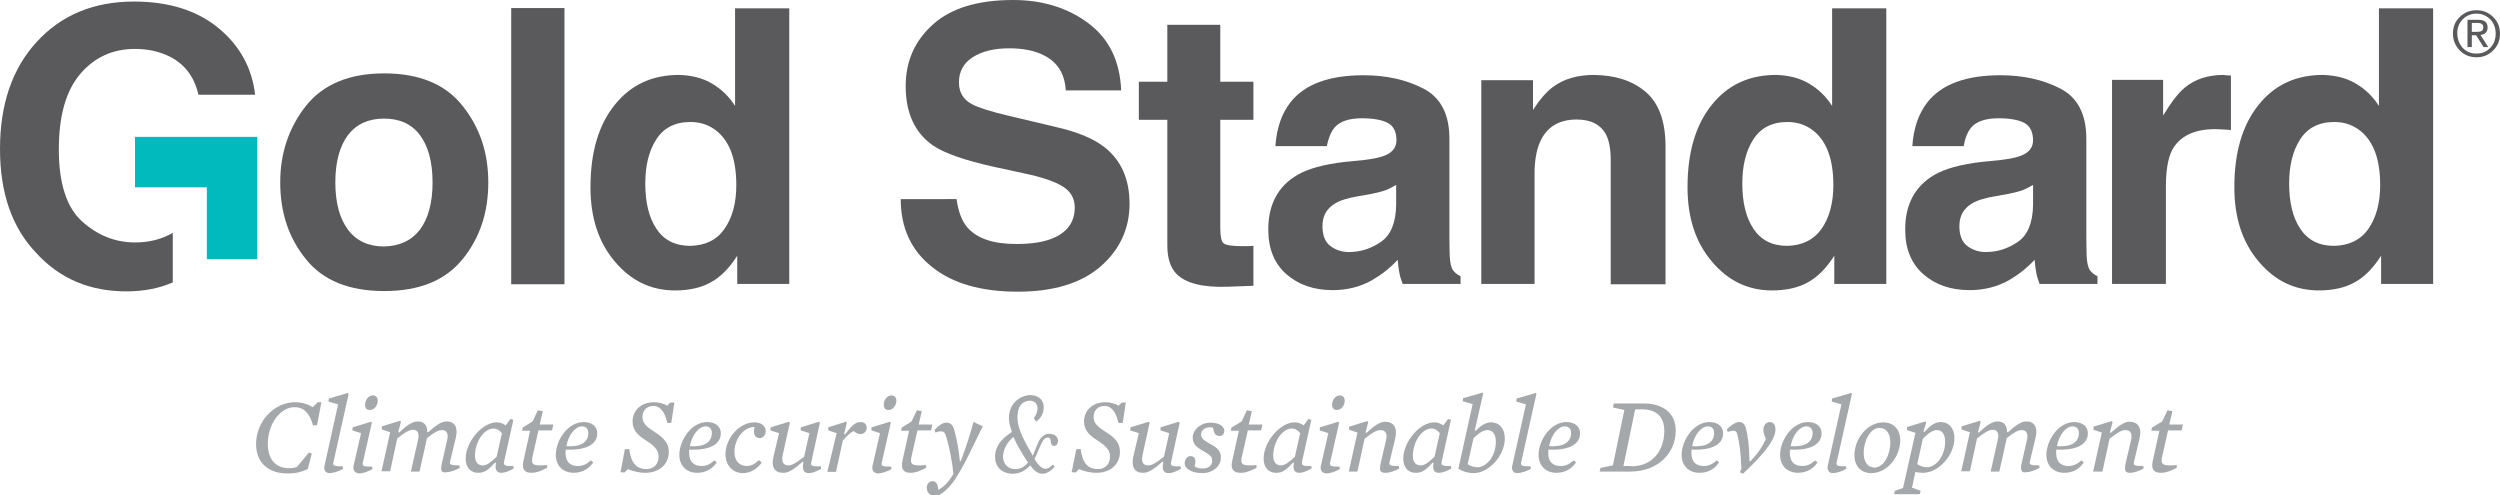 <?xml version="1.0" encoding="utf-8"?>
<!-- Generator: Adobe Illustrator 25.1.0, SVG Export Plug-In . SVG Version: 6.00 Build 0)  -->
<svg version="1.1" id="Layer_1" xmlns="http://www.w3.org/2000/svg" xmlns:xlink="http://www.w3.org/1999/xlink" x="0px" y="0px"
	 width="807.4px" height="160px" viewBox="0 0 807.4 160" style="enable-background:new 0 0 807.4 160;" xml:space="preserve">
<style type="text/css">
	.st0{fill:#A5A8AB;}
	.st1{fill:#5A595C;}
	.st2{fill:#00BABE;}
</style>
<g id="GS_x5F_Icon">
	<g id="GS_x5F_Logo">
		<g id="GS_x5F_Logo_x5F_Tagline">
			<g>
				<g>
					<g>
						<path class="st0" d="M82.7,143.4c0-7.3,5.8-13.5,12.6-13.5c2.4,0,4.2,0.7,5.7,1.6l1.6-1.6h1.2l-1.4,7.4l-1.3,0.1
							c-1.1-4-3-5.9-6-5.9c-4.5,0-8.6,5.3-8.6,11.9c0,5,2.6,7.8,6.8,7.8c1,0,1.7-0.1,2.6-0.4l3.9-4.7l0.9,0.4l-1.3,5
							c-2.2,1-3.9,1.4-6.4,1.4C86.9,153,82.7,149.6,82.7,143.4z"/>
						<path class="st0" d="M104.8,150.4l4.4-19.8l-3.1-0.9l0.1-1l6.2-1.8l0.2,0.3l-4.9,22c-0.3,1.2,0.1,1.4,3,1.4l0.1,0.8
							c-1.3,0.8-3.2,1.4-4.4,1.4C105,152.8,104.5,151.6,104.8,150.4z"/>
						<path class="st0" d="M114.2,150.4l2.4-10.5l-2.8-0.9l0.1-1l5.9-1.8l0.3,0.3l-2.9,12.8c-0.3,1.2,0.1,1.4,3,1.4l0.1,0.8
							c-1.4,0.8-3.1,1.4-4.4,1.4C114.5,152.8,113.9,151.6,114.2,150.4z M117.9,130.7c0-1.5,1.1-3,2.5-3c0.9,0,1.6,0.6,1.6,1.7
							c0,1.5-1.1,3-2.5,3C118.6,132.5,117.9,131.9,117.9,130.7z"/>
						<path class="st0" d="M142.5,151.1c0-0.5,0.1-1.3,0.3-1.9l1.6-7c0.5-2.1-0.1-3.3-1.7-3.3c-1.1,0-2.6,0.8-4.8,2.6l-2.4,10.8
							h-2.8l2.3-10.2c0.5-2.1-0.1-3.3-1.6-3.3c-1.2,0-2.8,0.9-5.1,2.8l-2.3,10.6h-2.8l2.8-12.6l-2.7-0.9l0-1l5.9-1.8l0.3,0.3
							l-0.9,3.4l0.3,0.1c2.2-2.1,4.2-3.6,6-3.6c2.2,0,3.1,1.4,3.1,3.4l0.3,0.1c2.2-2,4.2-3.5,5.9-3.5c2.7,0,3.8,1.9,3,5.3l-1.8,7.5
							c-0.3,1.2,0.1,1.4,3,1.4l0.1,0.8c-1.4,0.8-3.1,1.4-4.3,1.4C142.9,152.8,142.4,152.1,142.5,151.1z"/>
						<path class="st0" d="M150.4,148.1c0-5.4,5.3-11.7,10-11.7c1.2,0,2.1,0.4,2.9,1l1.6-2.1l0.9,0.3l-3,13.5
							c-0.2,1.1,0.1,1.5,3,1.4l0.1,0.8c-1.3,0.8-2.8,1.4-4,1.4c-1.7,0-2.1-1.3-1.7-3.2l-0.3-0.1c-1.9,2-3.2,3.3-5.3,3.3
							C152.1,152.8,150.4,151.1,150.4,148.1z M160.4,147.5l1.7-7.6c-0.7-0.9-1.6-1.5-2.7-1.5c-3.1,0-6,4.3-6,8.8
							c0,2.2,1.1,3.1,2.5,3.1C157.2,150.3,158.4,149.4,160.4,147.5z"/>
						<path class="st0" d="M169,149.1l2.2-10h-2.6l0.2-1l3.2-2l1.7-3.6l1.6,0.3l-1,4.3h4.4l-0.4,1.9h-4.4l-1.9,8.4
							c-0.3,1.2-0.3,2,0.3,2.5c0.4,0.3,1.1,0.4,2.3,0.4c0.6,0,1.3,0,2.1-0.1v0.9c-1.8,0.9-3.3,1.6-5.1,1.6
							C169.5,152.7,168.5,151.6,169,149.1z"/>
						<path class="st0" d="M186.7,150.5c1.5,0,2.8-0.6,4.1-1.8l0.8,0.6c-1.2,1.9-3.4,3.4-6.3,3.4c-3.4,0-5.8-2.2-5.8-5.8
							c0-4.6,3.8-10.6,9-10.6c2.7,0,4.4,1.5,4.4,3.6c0,3.7-3.7,5.6-10.2,5.3C182.4,148.3,183.4,150.5,186.7,150.5z M190,139.8
							c0-1.3-0.8-2.1-2-2.1c-2.2,0-4.4,2.7-5.1,6.4C187.5,144.4,190,142.9,190,139.8z"/>
						<path class="st0" d="M201.8,145.1l1.4-0.1c0.6,4.7,2.5,6.5,5.6,6.5c2.3,0,3.9-1.6,3.9-4c0-1.9-1-3.3-4-5.2
							c-2.9-1.8-4.4-3.5-4.4-6.2c0-3.6,2.8-6.2,6.9-6.2c1.8,0,3.5,0.6,4.3,1.1l1-1h1.3l-1,6.6h-1.3c-0.8-3.9-2.5-5.5-4.5-5.5
							c-2.2,0-3.5,1.6-3.5,3.5c0,2,1,3,3.9,4.9c3.2,2,4.6,3.8,4.6,6.4c0,4.4-3.5,6.8-7.5,6.8c-2.3,0-4.4-0.6-5.7-1.2l-1.1,1.1
							l-1.3-0.1L201.8,145.1z"/>
						<path class="st0" d="M226.6,150.5c1.5,0,2.8-0.6,4.1-1.8l0.8,0.6c-1.2,1.9-3.4,3.4-6.3,3.4c-3.4,0-5.8-2.2-5.8-5.8
							c0-4.6,3.8-10.6,9-10.6c2.7,0,4.4,1.5,4.4,3.6c0,3.7-3.7,5.6-10.2,5.3C222.3,148.3,223.4,150.5,226.6,150.5z M229.9,139.8
							c0-1.3-0.8-2.1-2-2.1c-2.2,0-4.4,2.7-5.1,6.4C227.4,144.4,229.9,142.9,229.9,139.8z"/>
						<path class="st0" d="M234.3,146.7c0-5,4.3-10.3,9.4-10.3c2.4,0,3.6,1.4,3.6,2.9c0,1.2-0.9,2.2-1.9,2.2c-1.1,0-1.9-0.7-1.9-2.1
							c0-0.6,0.1-1,0.2-1.5c-3.7,0-6.5,4.1-6.5,8c0,3.2,1.8,4.6,4.1,4.6c1.3,0,2.6-0.7,3.8-1.9l0.9,0.8c-1.3,1.9-3.5,3.4-6.1,3.4
							C236.8,152.8,234.3,150.4,234.3,146.7z"/>
						<path class="st0" d="M249.8,147.5l1.8-7.6l-2.8-0.9l0.1-1l5.9-1.8l0.3,0.3l-2.3,10.4c-0.5,2.3,0.2,3.4,1.8,3.4
							c1.2,0,2.6-0.8,5.1-2.8l1.7-7.6l-2.8-0.9l0-1l5.9-1.8l0.3,0.3l-2.8,12.8c-0.2,1.1,0.1,1.4,3.1,1.3l0.1,0.8
							c-1.4,0.8-2.8,1.4-4,1.4c-2,0-2.1-1.7-1.7-3.6l-0.3-0.1c-2.3,2.1-4.4,3.6-6.1,3.6C250.2,152.8,249,150.9,249.8,147.5z"/>
						<path class="st0" d="M270.2,139.9l-2.7-0.9l0-1l5.7-1.8l0.3,0.3l-0.9,3.7l0.3,0.1c1.9-2.5,3.2-4,5-4c1.3,0,2,0.7,2,1.9
							c0,1.2-1,2-2,2c-0.8,0-1.5-0.4-2.2-1c-1.2,0.6-2.1,1.5-3.5,3.1l-2.2,10.1h-2.8L270.2,139.9z"/>
						<path class="st0" d="M281.8,150.4l2.4-10.5l-2.8-0.9l0.1-1l5.9-1.8l0.3,0.3l-2.9,12.8c-0.3,1.2,0.1,1.4,3,1.4l0.1,0.8
							c-1.4,0.8-3.1,1.4-4.4,1.4C282,152.8,281.5,151.6,281.8,150.4z M285.4,130.7c0-1.5,1.1-3,2.5-3c0.9,0,1.6,0.6,1.6,1.7
							c0,1.5-1.1,3-2.5,3C286.2,132.5,285.4,131.9,285.4,130.7z"/>
						<path class="st0" d="M291.4,149.1l2.2-10h-2.6l0.2-1l3.2-2l1.7-3.6l1.6,0.3l-1,4.3h4.4l-0.4,1.9h-4.4l-1.9,8.4
							c-0.3,1.2-0.3,2,0.3,2.5c0.4,0.3,1.1,0.4,2.3,0.4c0.6,0,1.3,0,2.1-0.1v0.9c-1.8,0.9-3.3,1.6-5.1,1.6
							C292,152.7,290.9,151.6,291.4,149.1z"/>
						<path class="st0" d="M299.3,157.5c0-1.2,0.8-2.1,1.9-2.1c1.2,0,1.8,1.2,1.8,2.8c2-1,3.6-2.9,4.9-5.1c-0.4-4.6-1.5-9.4-2.3-12
							c-0.4-1.5-0.9-1.8-1.8-1.8c-0.4,0-0.9,0.1-1.7,0.4l-0.3-0.8c1.1-1.3,2.6-2.4,3.8-2.4c1.3,0,2.1,0.6,2.6,2.4
							c0.8,2.9,1.4,6,1.8,10h0.3c1.8-4.6,3.3-9.7,4.1-12.6h0.1l2.9,1.4c-3.5,6.8-7.6,16.8-11.9,20.6c-1.2,1-2.3,1.9-3.7,1.9
							C300.2,160,299.3,158.9,299.3,157.5z"/>
						<path class="st0" d="M335.4,142.7c0.7-1.5,1.9-2.6,3.5-2.6c2.3,0,3,1.7,2.8,2.6c-0.1,0.6-0.5,1.3-1.3,1.3
							c-1.7,0-0.4-2.7-2-2.7c-1,0-1.6,0.8-2.6,3.1c-0.6,1.2-1,2.6-1.7,3.8c0.1,0.2,0.3,0.5,0.4,0.7c1,1.5,2.1,2.5,3.2,2.5
							c0.6,0,1.4-0.4,2.4-1.4l0.5,0.7c-1.1,1.4-2.6,2.3-3.9,2.3c-1.7,0-2.9-1.2-4-2.7c-1.4,1.6-3.3,2.7-5.6,2.7
							c-3.4,0-6.4-2.2-5.6-7c0.6-2.9,2.8-4.8,5.3-6.5c-0.8-2.2-1.2-4.3-0.8-6.1c0.6-3.6,3.9-5.8,6.7-5.8c3.3,0,4.8,2.3,4.3,4.9
							c-0.2,1.4-1,2.7-2.4,3.7l-0.7-1.2c0.6-0.8,1-1.6,1.1-2.4c0.4-2-0.8-3.2-2.4-3.2c-2.2,0-3.6,1.8-3.8,3.4c-0.8,4.3,1,8,4.8,14.4
							C333.9,146.2,334.7,144.4,335.4,142.7z M327.3,141.1c-1.6,1.4-2.9,3.1-3.3,5.6c-0.4,2.1,0.8,4.8,4,4.8c1.6,0,2.9-0.8,4-2.1
							C330.1,146.5,328.4,143.7,327.3,141.1z"/>
						<path class="st0" d="M347.6,145.1l1.4-0.1c0.6,4.7,2.5,6.5,5.6,6.5c2.3,0,3.9-1.6,3.9-4c0-1.9-1-3.3-4-5.2
							c-2.9-1.8-4.4-3.5-4.4-6.2c0-3.6,2.8-6.2,6.9-6.2c1.8,0,3.5,0.6,4.3,1.1l1-1h1.3l-1,6.6h-1.4c-0.8-3.9-2.5-5.5-4.5-5.5
							c-2.2,0-3.5,1.6-3.5,3.5c0,2,1,3,3.9,4.9c3.3,2,4.6,3.8,4.6,6.4c0,4.4-3.5,6.8-7.5,6.8c-2.3,0-4.4-0.6-5.7-1.2l-1.1,1.1
							l-1.3-0.1L347.6,145.1z"/>
						<path class="st0" d="M366,147.5l1.8-7.6l-2.8-0.9l0.1-1l5.9-1.8l0.3,0.3l-2.3,10.4c-0.5,2.3,0.2,3.4,1.8,3.4
							c1.2,0,2.6-0.8,5.1-2.8l1.7-7.6l-2.8-0.9l0-1l5.9-1.8l0.3,0.3l-2.8,12.8c-0.2,1.1,0.1,1.4,3.1,1.3l0.1,0.8
							c-1.4,0.8-2.8,1.4-4,1.4c-2,0-2.1-1.7-1.7-3.6l-0.3-0.1c-2.3,2.1-4.4,3.6-6.1,3.6C366.5,152.8,365.3,150.9,366,147.5z"/>
						<path class="st0" d="M382.6,149.6c0-1.3,0.9-2.3,1.9-2.3c1.5,0,1.9,1.4,1.3,3.3c0.7,0.5,1.5,0.7,2.7,0.7c1.8,0,3-1,3-2.5
							c0-1.2-0.6-1.8-2.3-2.8l-0.9-0.5c-1.9-1.1-3.1-2.1-3.1-4.2c0-2.5,2.5-4.8,5.8-4.8c3,0,4.4,1.4,4.4,2.6c0,1-0.6,1.7-1.5,1.7
							c-1.1,0-1.9-0.6-2.1-2.6c-0.4-0.2-0.8-0.2-1.1-0.2c-1.6,0-2.8,1-2.8,2.3c0,1.1,0.6,1.7,2.3,2.7l0.9,0.5
							c2.3,1.3,3.2,2.3,3.2,4.3c0,2.9-2.8,5-5.9,5C384.9,152.8,382.6,151.4,382.6,149.6z"/>
						<path class="st0" d="M397.9,149.1l2.2-10h-2.6l0.2-1l3.3-2l1.7-3.6l1.6,0.3l-1,4.3h4.4l-0.4,1.9H403l-1.9,8.4
							c-0.3,1.2-0.3,2,0.3,2.5c0.4,0.3,1.1,0.4,2.3,0.4c0.6,0,1.4,0,2.1-0.1v0.9c-1.8,0.9-3.3,1.6-5.1,1.6
							C398.4,152.7,397.4,151.6,397.9,149.1z"/>
						<path class="st0" d="M408.1,148.1c0-5.4,5.3-11.7,10-11.7c1.2,0,2.1,0.4,2.9,1l1.6-2.1l0.9,0.3l-3,13.5
							c-0.2,1.1,0.1,1.5,3,1.4l0.1,0.8c-1.4,0.8-2.8,1.4-4,1.4c-1.7,0-2.1-1.3-1.7-3.2l-0.3-0.1c-1.9,2-3.2,3.3-5.3,3.3
							C409.8,152.8,408.1,151.1,408.1,148.1z M418.2,147.5l1.7-7.6c-0.7-0.9-1.6-1.5-2.7-1.5c-3.1,0-6,4.3-6,8.8
							c0,2.2,1.1,3.1,2.5,3.1C414.9,150.3,416.2,149.4,418.2,147.5z"/>
						<path class="st0" d="M426.6,150.4l2.4-10.5l-2.8-0.9l0.1-1l5.9-1.8l0.3,0.3l-2.9,12.8c-0.3,1.2,0.1,1.4,3,1.4l0.1,0.8
							c-1.4,0.8-3.1,1.4-4.4,1.4C426.8,152.8,426.3,151.6,426.6,150.4z M430.2,130.7c0-1.5,1.1-3,2.5-3c0.9,0,1.6,0.6,1.6,1.7
							c0,1.5-1.1,3-2.5,3C431,132.5,430.2,131.9,430.2,130.7z"/>
						<path class="st0" d="M445.7,151.1c0-0.5,0.1-1.3,0.3-1.9l1.6-6.9c0.6-2.3-0.2-3.4-1.8-3.4c-1.2,0-2.6,0.8-5.1,2.8l-2.3,10.6
							h-2.8l2.8-12.6l-2.7-0.9l0-1l5.9-1.8l0.3,0.3l-0.9,3.4l0.3,0.1c2.3-2.1,4.3-3.6,6-3.6c2.8,0,4.1,1.9,3.3,5.4l-1.8,7.5
							c-0.3,1.2,0.1,1.4,3,1.4l0.1,0.8c-1.4,0.8-3.1,1.4-4.3,1.4C446.1,152.8,445.6,152.1,445.7,151.1z"/>
						<path class="st0" d="M453.2,148.1c0-5.4,5.3-11.7,10-11.7c1.2,0,2.1,0.4,2.9,1l1.6-2.1l0.9,0.3l-3,13.5
							c-0.2,1.1,0.1,1.5,3,1.4l0.1,0.8c-1.3,0.8-2.8,1.4-4,1.4c-1.7,0-2.1-1.3-1.7-3.2l-0.3-0.1c-1.9,2-3.2,3.3-5.3,3.3
							C454.9,152.8,453.2,151.1,453.2,148.1z M463.3,147.5l1.7-7.6c-0.7-0.9-1.6-1.5-2.7-1.5c-3.1,0-6,4.3-6,8.8
							c0,2.2,1.1,3.1,2.5,3.1C460.1,150.3,461.3,149.4,463.3,147.5z"/>
						<path class="st0" d="M471,151.4l4.6-20.9l-3.2-0.9l0.1-1l6.3-1.8l0.2,0.3l-2.7,11.9l0.3,0.1c1.6-1.6,3.1-2.7,5-2.7
							c2.5,0,4.4,1.9,4.4,5.2c0,5.5-5.1,11.2-10.1,11.2C474,152.8,472.3,152.2,471,151.4z M483.1,142.7c0-2.7-1.2-3.8-2.7-3.8
							c-1.3,0-2.6,0.8-4.5,2.6l-1.9,8.4c0.9,0.6,2,1,3.2,1C480.3,150.8,483.1,147.1,483.1,142.7z"/>
						<path class="st0" d="M488.4,150.4l4.4-19.8l-3.1-0.9l0.1-1l6.2-1.8l0.2,0.3l-4.9,22c-0.3,1.2,0.1,1.4,3,1.4l0.1,0.8
							c-1.3,0.8-3.2,1.4-4.4,1.4C488.6,152.8,488.1,151.6,488.4,150.4z"/>
						<path class="st0" d="M504.1,150.5c1.5,0,2.8-0.6,4.1-1.8l0.8,0.6c-1.2,1.9-3.4,3.4-6.3,3.4c-3.4,0-5.8-2.2-5.8-5.8
							c0-4.6,3.8-10.6,9-10.6c2.7,0,4.4,1.5,4.4,3.6c0,3.7-3.7,5.6-10.2,5.3C499.7,148.3,500.8,150.5,504.1,150.5z M507.4,139.8
							c0-1.3-0.8-2.1-2-2.1c-2.2,0-4.4,2.7-5.1,6.4C504.8,144.4,507.4,142.9,507.4,139.8z"/>
						<path class="st0" d="M516.9,151.1l4-0.8l3.7-17.9l-3.7-0.8l0.3-1.3h9.6c6.2,0,10.4,3,10.4,8.8c0,7.1-5.6,13.2-14.7,13.2h-9.9
							L516.9,151.1z M526.9,150.6c6.8,0,10.6-5.1,10.6-11.5c0-4.3-2.4-6.9-7.1-6.9h-2.3l-3.8,18.3H526.9z"/>
						<path class="st0" d="M550.3,150.5c1.5,0,2.8-0.6,4.1-1.8l0.8,0.6c-1.2,1.9-3.3,3.4-6.3,3.4c-3.4,0-5.8-2.2-5.8-5.8
							c0-4.6,3.8-10.6,9-10.6c2.7,0,4.4,1.5,4.4,3.6c0,3.7-3.7,5.6-10.2,5.3C546,148.3,547,150.5,550.3,150.5z M553.6,139.8
							c0-1.3-0.8-2.1-2-2.1c-2.2,0-4.4,2.7-5.1,6.4C551.1,144.4,553.6,142.9,553.6,139.8z"/>
						<path class="st0" d="M561.9,152.5l0.5-1.1c-0.2-5.7-0.7-8.7-1.3-11c-0.2-0.9-0.5-1.3-1.3-1.3c-0.4,0-1,0.1-1.8,0.4l-0.3-0.8
							c1-1.1,2.7-2.4,3.9-2.4c1.2,0,1.9,0.7,2.2,1.9c0.7,2.2,1.2,6.5,1.2,10.7l0.3,0.1c2.7-2.9,4.1-5.1,5-7.3
							c-0.5-1.1-0.8-1.9-0.8-2.8c0-1.6,0.9-2.6,2.1-2.6c1.1,0,1.8,0.9,1.8,2.4c0,3.7-4.9,9.1-10.5,14.3L561.9,152.5z"/>
						<path class="st0" d="M582.1,150.5c1.5,0,2.8-0.6,4.1-1.8l0.8,0.6c-1.2,1.9-3.4,3.4-6.3,3.4c-3.4,0-5.8-2.2-5.8-5.8
							c0-4.6,3.8-10.6,9-10.6c2.7,0,4.4,1.5,4.4,3.6c0,3.7-3.7,5.6-10.2,5.3C577.8,148.3,578.8,150.5,582.1,150.5z M585.4,139.8
							c0-1.3-0.8-2.1-2-2.1c-2.2,0-4.4,2.7-5.1,6.4C582.9,144.4,585.4,142.9,585.4,139.8z"/>
						<path class="st0" d="M590.3,150.4l4.4-19.8l-3.1-0.9l0.1-1l6.2-1.8l0.2,0.3l-4.9,22c-0.3,1.2,0.1,1.4,3,1.4l0.1,0.8
							c-1.3,0.8-3.2,1.4-4.4,1.4C590.6,152.8,590,151.6,590.3,150.4z"/>
						<path class="st0" d="M598.9,147c0-5.1,4-10.6,9.4-10.6c2.9,0,5.4,2,5.4,5.8c0,5.1-4,10.6-9.4,10.6
							C601.3,152.8,598.9,150.8,598.9,147z M610.5,142.9c0-3-1.4-4.7-3.5-4.7c-3.1,0-5.1,4.4-5.1,8.1c0,3,1.4,4.7,3.5,4.7
							C608.5,151,610.5,146.7,610.5,142.9z"/>
						<path class="st0" d="M612,158.5l2.6-0.9l4-17.8l-2.7-0.9l0-1l5.9-1.8l0.3,0.3l-0.9,3l0.3,0.1c1.8-1.9,3.2-3.2,5.3-3.2
							c2.5,0,4.4,1.9,4.4,5.2c0,5.5-5.1,11.2-10.1,11.2c-0.9,0-2-0.1-2.5-0.3l-1.1,5.1l2.8,1l-0.3,1.1h-8.3L612,158.5z M628.2,142.7
							c0-2.7-1.2-3.8-2.6-3.8c-1.3,0-2.6,0.8-4.6,2.8l-1.8,8.2c0.9,0.6,2,1,3.2,1C625.4,150.8,628.2,147.1,628.2,142.7z"/>
						<path class="st0" d="M652.7,151.1c0-0.5,0.1-1.3,0.3-1.9l1.6-7c0.5-2.1-0.1-3.3-1.7-3.3c-1.1,0-2.6,0.8-4.8,2.6l-2.4,10.8
							h-2.8l2.3-10.2c0.5-2.1-0.1-3.3-1.6-3.3c-1.2,0-2.8,0.9-5.1,2.8l-2.3,10.6h-2.8l2.8-12.6l-2.7-0.9l0-1l5.9-1.8l0.3,0.3
							l-0.9,3.4l0.3,0.1c2.2-2.1,4.2-3.6,6-3.6c2.2,0,3.1,1.4,3.1,3.4l0.3,0.1c2.2-2,4.2-3.5,5.9-3.5c2.7,0,3.8,1.9,3,5.3l-1.8,7.5
							c-0.3,1.2,0.1,1.4,3,1.4l0.1,0.8c-1.4,0.8-3.1,1.4-4.3,1.4C653.2,152.8,652.7,152.1,652.7,151.1z"/>
						<path class="st0" d="M668.1,150.5c1.5,0,2.8-0.6,4.1-1.8l0.8,0.6c-1.2,1.9-3.3,3.4-6.3,3.4c-3.4,0-5.8-2.2-5.8-5.8
							c0-4.6,3.8-10.6,9-10.6c2.7,0,4.4,1.5,4.4,3.6c0,3.7-3.7,5.6-10.2,5.3C663.8,148.3,664.8,150.5,668.1,150.5z M671.4,139.8
							c0-1.3-0.8-2.1-2-2.1c-2.2,0-4.4,2.7-5.1,6.4C668.9,144.4,671.4,142.9,671.4,139.8z"/>
						<path class="st0" d="M686.3,151.1c0-0.5,0.1-1.3,0.3-1.9l1.6-6.9c0.6-2.3-0.2-3.4-1.8-3.4c-1.2,0-2.6,0.8-5.1,2.8l-2.3,10.6
							H676l2.8-12.6l-2.7-0.9l0-1l5.9-1.8l0.3,0.3l-0.9,3.4l0.3,0.1c2.3-2.1,4.3-3.6,6-3.6c2.8,0,4.1,1.9,3.3,5.4l-1.8,7.5
							c-0.3,1.2,0.1,1.4,3,1.4l0.1,0.8c-1.4,0.8-3.1,1.4-4.3,1.4C686.7,152.8,686.2,152.1,686.3,151.1z"/>
						<path class="st0" d="M695.2,149.1l2.2-10h-2.6l0.2-1l3.3-2l1.7-3.6l1.6,0.3l-1,4.3h4.4l-0.4,1.9h-4.4l-1.9,8.4
							c-0.3,1.2-0.3,2,0.3,2.5c0.4,0.3,1.1,0.4,2.3,0.4c0.6,0,1.3,0,2.1-0.1v0.9c-1.8,0.9-3.3,1.6-5.1,1.6
							C695.7,152.7,694.7,151.6,695.2,149.1z"/>
					</g>
					<path class="st1" d="M792.2,10.9c0-2.2,0.7-4,2.2-5.4c1.5-1.5,3.3-2.2,5.4-2.2c2.1,0,3.9,0.7,5.4,2.2c1.5,1.5,2.2,3.2,2.2,5.4
						c0,2.1-0.7,3.9-2.2,5.4c-1.5,1.5-3.3,2.2-5.4,2.2c-2.1,0-3.9-0.7-5.4-2.2C793,14.8,792.2,13,792.2,10.9z M793.6,10.7
						c0,1.9,0.6,3.4,1.7,4.7c1.2,1.3,2.7,1.9,4.5,1.9c1.8,0,3.3-0.6,4.5-1.9c1.2-1.2,1.7-2.8,1.7-4.6c0-1.8-0.6-3.3-1.7-4.5
						c-1.2-1.2-2.7-1.9-4.5-1.9c-1.7,0-3.2,0.6-4.4,1.8C794.2,7.4,793.6,8.9,793.6,10.7z M796.9,15.2V6.4h3.4c2.1,0,3.1,0.8,3.1,2.5
						c0,1.4-0.8,2.2-2.3,2.4l2.5,3.9h-1.5l-2.4-3.8h-1.4v3.8H796.9z M798.3,7.5v2.8h1.4c0.8,0,1.3-0.1,1.6-0.2
						c0.5-0.2,0.7-0.6,0.7-1.3c0-0.9-0.6-1.4-1.9-1.4H798.3z"/>
					<g>
						<path class="st1" d="M149.4,83.7c-5.6,6.9-14,10.3-25.3,10.3s-19.8-3.4-25.3-10.3c-5.6-6.9-8.3-15.1-8.3-24.8
							c0-9.5,2.8-17.7,8.3-24.7c5.6-7,14-10.5,25.3-10.5s19.8,3.5,25.3,10.5c5.6,7,8.3,15.2,8.3,24.7
							C157.7,68.6,155,76.8,149.4,83.7z M135.6,74.2c2.7-3.6,4.1-8.7,4.1-15.3c0-6.6-1.4-11.7-4.1-15.3c-2.7-3.6-6.6-5.3-11.6-5.3
							c-5,0-8.9,1.8-11.6,5.3c-2.7,3.6-4.1,8.7-4.1,15.3c0,6.6,1.4,11.7,4.1,15.3c2.7,3.6,6.6,5.4,11.6,5.4
							C129,79.5,132.9,77.7,135.6,74.2z"/>
						<path class="st1" d="M182.3,91.8h-17.2V2.6h17.2V91.8z"/>
						<path class="st1" d="M229.8,26.9c3.1,1.8,5.6,4.2,7.6,7.3V2.7h17.5v89h-16.8v-9.1c-2.5,3.9-5.3,6.8-8.4,8.5
							c-3.1,1.8-7.1,2.7-11.7,2.7c-7.7,0-14.2-3.1-19.4-9.3c-5.3-6.2-7.9-14.2-7.9-24c0-11.3,2.6-20.1,7.8-26.6
							c5.2-6.5,12.1-9.7,20.8-9.7C223.1,24.3,226.7,25.1,229.8,26.9z M234,73.9c2.5-3.6,3.8-8.3,3.8-14.1c0-8.1-2-13.8-6.1-17.3
							c-2.5-2.1-5.4-3.1-8.7-3.1c-5,0-8.7,1.9-11.1,5.7c-2.4,3.8-3.5,8.5-3.5,14.2c0,6.1,1.2,11,3.6,14.6c2.4,3.6,6,5.5,10.9,5.5
							C227.8,79.3,231.5,77.5,234,73.9z"/>
						<path class="st1" d="M308.9,64.2c0.6,4.1,1.7,7.1,3.4,9.1c3.1,3.7,8.4,5.5,15.9,5.5c4.5,0,8.1-0.5,10.9-1.5
							c5.3-1.9,8-5.3,8-10.3c0-2.9-1.3-5.2-3.9-6.8c-2.6-1.6-6.7-3-12.4-4.2l-9.7-2.1c-9.5-2.1-16-4.4-19.6-6.8
							c-6-4.1-9-10.5-9-19.3c0-8,2.9-14.6,8.8-19.9c5.9-5.3,14.5-7.9,25.9-7.9c9.5,0,17.6,2.5,24.3,7.5c6.7,5,10.2,12.2,10.6,21.7
							h-17.9c-0.3-5.4-2.7-9.2-7.2-11.4c-3-1.5-6.7-2.2-11.1-2.2c-4.9,0-8.8,1-11.8,2.9c-2.9,1.9-4.4,4.6-4.4,8.1
							c0,3.2,1.4,5.6,4.3,7.1c1.9,1,5.8,2.3,11.8,3.7l15.6,3.7c6.9,1.6,12,3.8,15.4,6.5c5.3,4.2,8,10.3,8,18.2
							c0,8.1-3.2,14.9-9.4,20.3c-6.3,5.4-15.2,8.1-26.7,8.1c-11.7,0-21-2.6-27.7-8c-6.7-5.3-10.1-12.6-10.1-21.9H308.9z"/>
						<path class="st1" d="M367.8,38.7V26.4h9.2V8h17.1v18.4h10.7v12.3h-10.7v34.8c0,2.7,0.3,4.4,1,5c0.7,0.7,2.8,1,6.3,1
							c0.5,0,1.1,0,1.7,0c0.6,0,1.2-0.1,1.7-0.1v12.9l-8.2,0.3c-8.1,0.3-13.7-1.1-16.7-4.2c-1.9-2-2.9-5-2.9-9.1V38.7H367.8z"/>
						<path class="st1" d="M440.4,51.7c3.2-0.4,5.5-0.9,6.9-1.5c2.5-1,3.7-2.7,3.7-4.9c0-2.7-0.9-4.6-2.8-5.6
							c-1.9-1-4.7-1.5-8.4-1.5c-4.1,0-7.1,1-8.8,3c-1.2,1.5-2,3.5-2.5,6h-16.6c0.4-5.8,2-10.5,4.9-14.2c4.6-5.8,12.4-8.7,23.6-8.7
							c7.2,0,13.7,1.4,19.3,4.3c5.6,2.9,8.4,8.3,8.4,16.2V75c0,2.1,0,4.6,0.1,7.6c0.1,2.3,0.5,3.8,1,4.6c0.6,0.8,1.4,1.5,2.5,2v2.5
							H453c-0.5-1.3-0.9-2.6-1.1-3.8c-0.2-1.2-0.4-2.5-0.5-4c-2.4,2.6-5.2,4.8-8.3,6.6c-3.7,2.1-8,3.2-12.7,3.2
							c-6,0-11-1.7-14.9-5.1c-3.9-3.4-5.9-8.2-5.9-14.5c0-8.1,3.2-14,9.4-17.6c3.4-2,8.5-3.4,15.2-4.2L440.4,51.7z M450.9,59.7
							c-1.1,0.7-2.2,1.2-3.3,1.7c-1.1,0.4-2.7,0.8-4.6,1.2l-3.9,0.7c-3.7,0.6-6.3,1.4-7.9,2.4c-2.7,1.6-4.1,4-4.1,7.3
							c0,2.9,0.8,5.1,2.5,6.4c1.7,1.3,3.7,2,6,2c3.8,0,7.2-1.1,10.4-3.3c3.2-2.2,4.8-6.2,4.9-11.9V59.7z"/>
						<path class="st1" d="M531.4,29.6c4.3,3.6,6.5,9.5,6.5,17.8v44.4h-17.7V51.7c0-3.5-0.5-6.1-1.4-8c-1.7-3.4-4.9-5.1-9.6-5.1
							c-5.8,0-9.8,2.5-11.9,7.4c-1.1,2.6-1.7,6-1.7,10v35.7h-17.2V25.9h16.7v9.6c2.2-3.4,4.3-5.8,6.3-7.3c3.5-2.7,8-4,13.4-4
							C521.6,24.3,527.1,26,531.4,29.6z"/>
						<path class="st1" d="M584.1,26.9c3.1,1.8,5.6,4.2,7.6,7.3V2.7h17.5v89h-16.8v-9.1c-2.5,3.9-5.3,6.8-8.4,8.5
							c-3.1,1.8-7.1,2.7-11.7,2.7c-7.7,0-14.2-3.1-19.4-9.3c-5.3-6.2-7.9-14.2-7.9-24c0-11.3,2.6-20.1,7.8-26.6
							c5.2-6.5,12.1-9.7,20.8-9.7C577.4,24.3,581,25.1,584.1,26.9z M588.3,73.9c2.5-3.6,3.8-8.3,3.8-14.1c0-8.1-2-13.8-6.1-17.3
							c-2.5-2.1-5.4-3.1-8.7-3.1c-5,0-8.7,1.9-11.1,5.7c-2.4,3.8-3.5,8.5-3.5,14.2c0,6.1,1.2,11,3.6,14.6c2.4,3.6,6,5.5,10.9,5.5
							C582,79.3,585.7,77.5,588.3,73.9z"/>
						<path class="st1" d="M646,51.7c3.2-0.4,5.5-0.9,6.9-1.5c2.5-1,3.7-2.7,3.7-4.9c0-2.7-1-4.6-2.8-5.6c-1.9-1-4.7-1.5-8.4-1.5
							c-4.1,0-7.1,1-8.8,3c-1.2,1.5-2,3.5-2.4,6h-16.6c0.4-5.8,2-10.5,4.9-14.2c4.6-5.8,12.4-8.7,23.6-8.7c7.2,0,13.7,1.4,19.3,4.3
							c5.6,2.9,8.4,8.3,8.4,16.2V75c0,2.1,0,4.6,0.1,7.6c0.1,2.3,0.5,3.8,1,4.6c0.6,0.8,1.4,1.5,2.5,2v2.5h-18.7
							c-0.5-1.3-0.9-2.6-1.1-3.8c-0.2-1.2-0.4-2.5-0.5-4c-2.4,2.6-5.2,4.8-8.3,6.6c-3.7,2.1-8,3.2-12.7,3.2c-6,0-11-1.7-14.9-5.1
							c-3.9-3.4-5.9-8.2-5.9-14.5c0-8.1,3.2-14,9.4-17.6c3.4-2,8.5-3.4,15.2-4.2L646,51.7z M656.6,59.7c-1.1,0.7-2.2,1.2-3.3,1.7
							c-1.1,0.4-2.7,0.8-4.6,1.2l-3.9,0.7c-3.7,0.6-6.3,1.4-7.9,2.4c-2.7,1.6-4.1,4-4.1,7.3c0,2.9,0.8,5.1,2.5,6.4
							c1.7,1.3,3.7,2,6,2c3.8,0,7.2-1.1,10.4-3.3c3.2-2.2,4.8-6.2,4.9-11.9V59.7z"/>
						<path class="st1" d="M719,24.3c0.2,0,0.7,0.1,1.5,0.1V42c-1.1-0.1-2.1-0.2-2.9-0.2c-0.8,0-1.5-0.1-2.1-0.1
							c-6.9,0-11.6,2.3-14,6.8c-1.3,2.5-2,6.5-2,11.7v31.5h-17.4V25.8h16.5v11.5c2.7-4.4,5-7.4,7-9c3.2-2.7,7.4-4.1,12.6-4.1
							C718.5,24.3,718.7,24.3,719,24.3z"/>
						<path class="st1" d="M760.7,26.9c3.1,1.8,5.6,4.2,7.6,7.3V2.7h17.5v89h-16.8v-9.1c-2.5,3.9-5.3,6.8-8.4,8.5
							c-3.1,1.8-7.1,2.7-11.7,2.7c-7.7,0-14.2-3.1-19.4-9.3c-5.3-6.2-7.9-14.2-7.9-24c0-11.3,2.6-20.1,7.8-26.6
							c5.2-6.5,12.1-9.7,20.8-9.7C754,24.3,757.6,25.1,760.7,26.9z M764.9,73.9c2.5-3.6,3.8-8.3,3.8-14.1c0-8.1-2-13.8-6.1-17.3
							c-2.5-2.1-5.4-3.1-8.7-3.1c-5,0-8.7,1.9-11.1,5.7c-2.4,3.8-3.5,8.5-3.5,14.2c0,6.1,1.2,11,3.6,14.6c2.4,3.6,6,5.5,10.9,5.5
							C758.6,79.3,762.4,77.5,764.9,73.9z"/>
						<path class="st1" d="M55.8,75.2c-3.4,2-7.5,3.1-12.2,3.1c-6.4,0-12.1-2.3-17.1-6.8c-5-4.5-7.5-12.3-7.5-23.2
							c0-10.9,2.3-19,6.9-24.4c4.6-5.4,10.5-8.1,17.7-8.1c3.8,0,7.2,0.7,10.2,2c5.5,2.4,8.9,6.7,10.3,12.8h18.3
							c-1-8.6-4.9-15.8-11.8-21.5c-6.9-5.7-16-8.6-27.3-8.6c-13.1,0-23.6,4.4-31.5,13.1C4,22.1,0,33.6,0,48.1
							c0,14.3,3.9,25.5,11.8,33.7c7.5,8.2,17.2,12.3,29,12.3c5.7,0,10.7-1,15-2.9V75.2z"/>
					</g>
				</g>
				<polygon class="st2" points="43.6,44.2 43.6,60.5 66.8,60.5 66.8,83.7 83.1,83.7 83.1,44.2 				"/>
			</g>
		</g>
	</g>
</g>
</svg>
